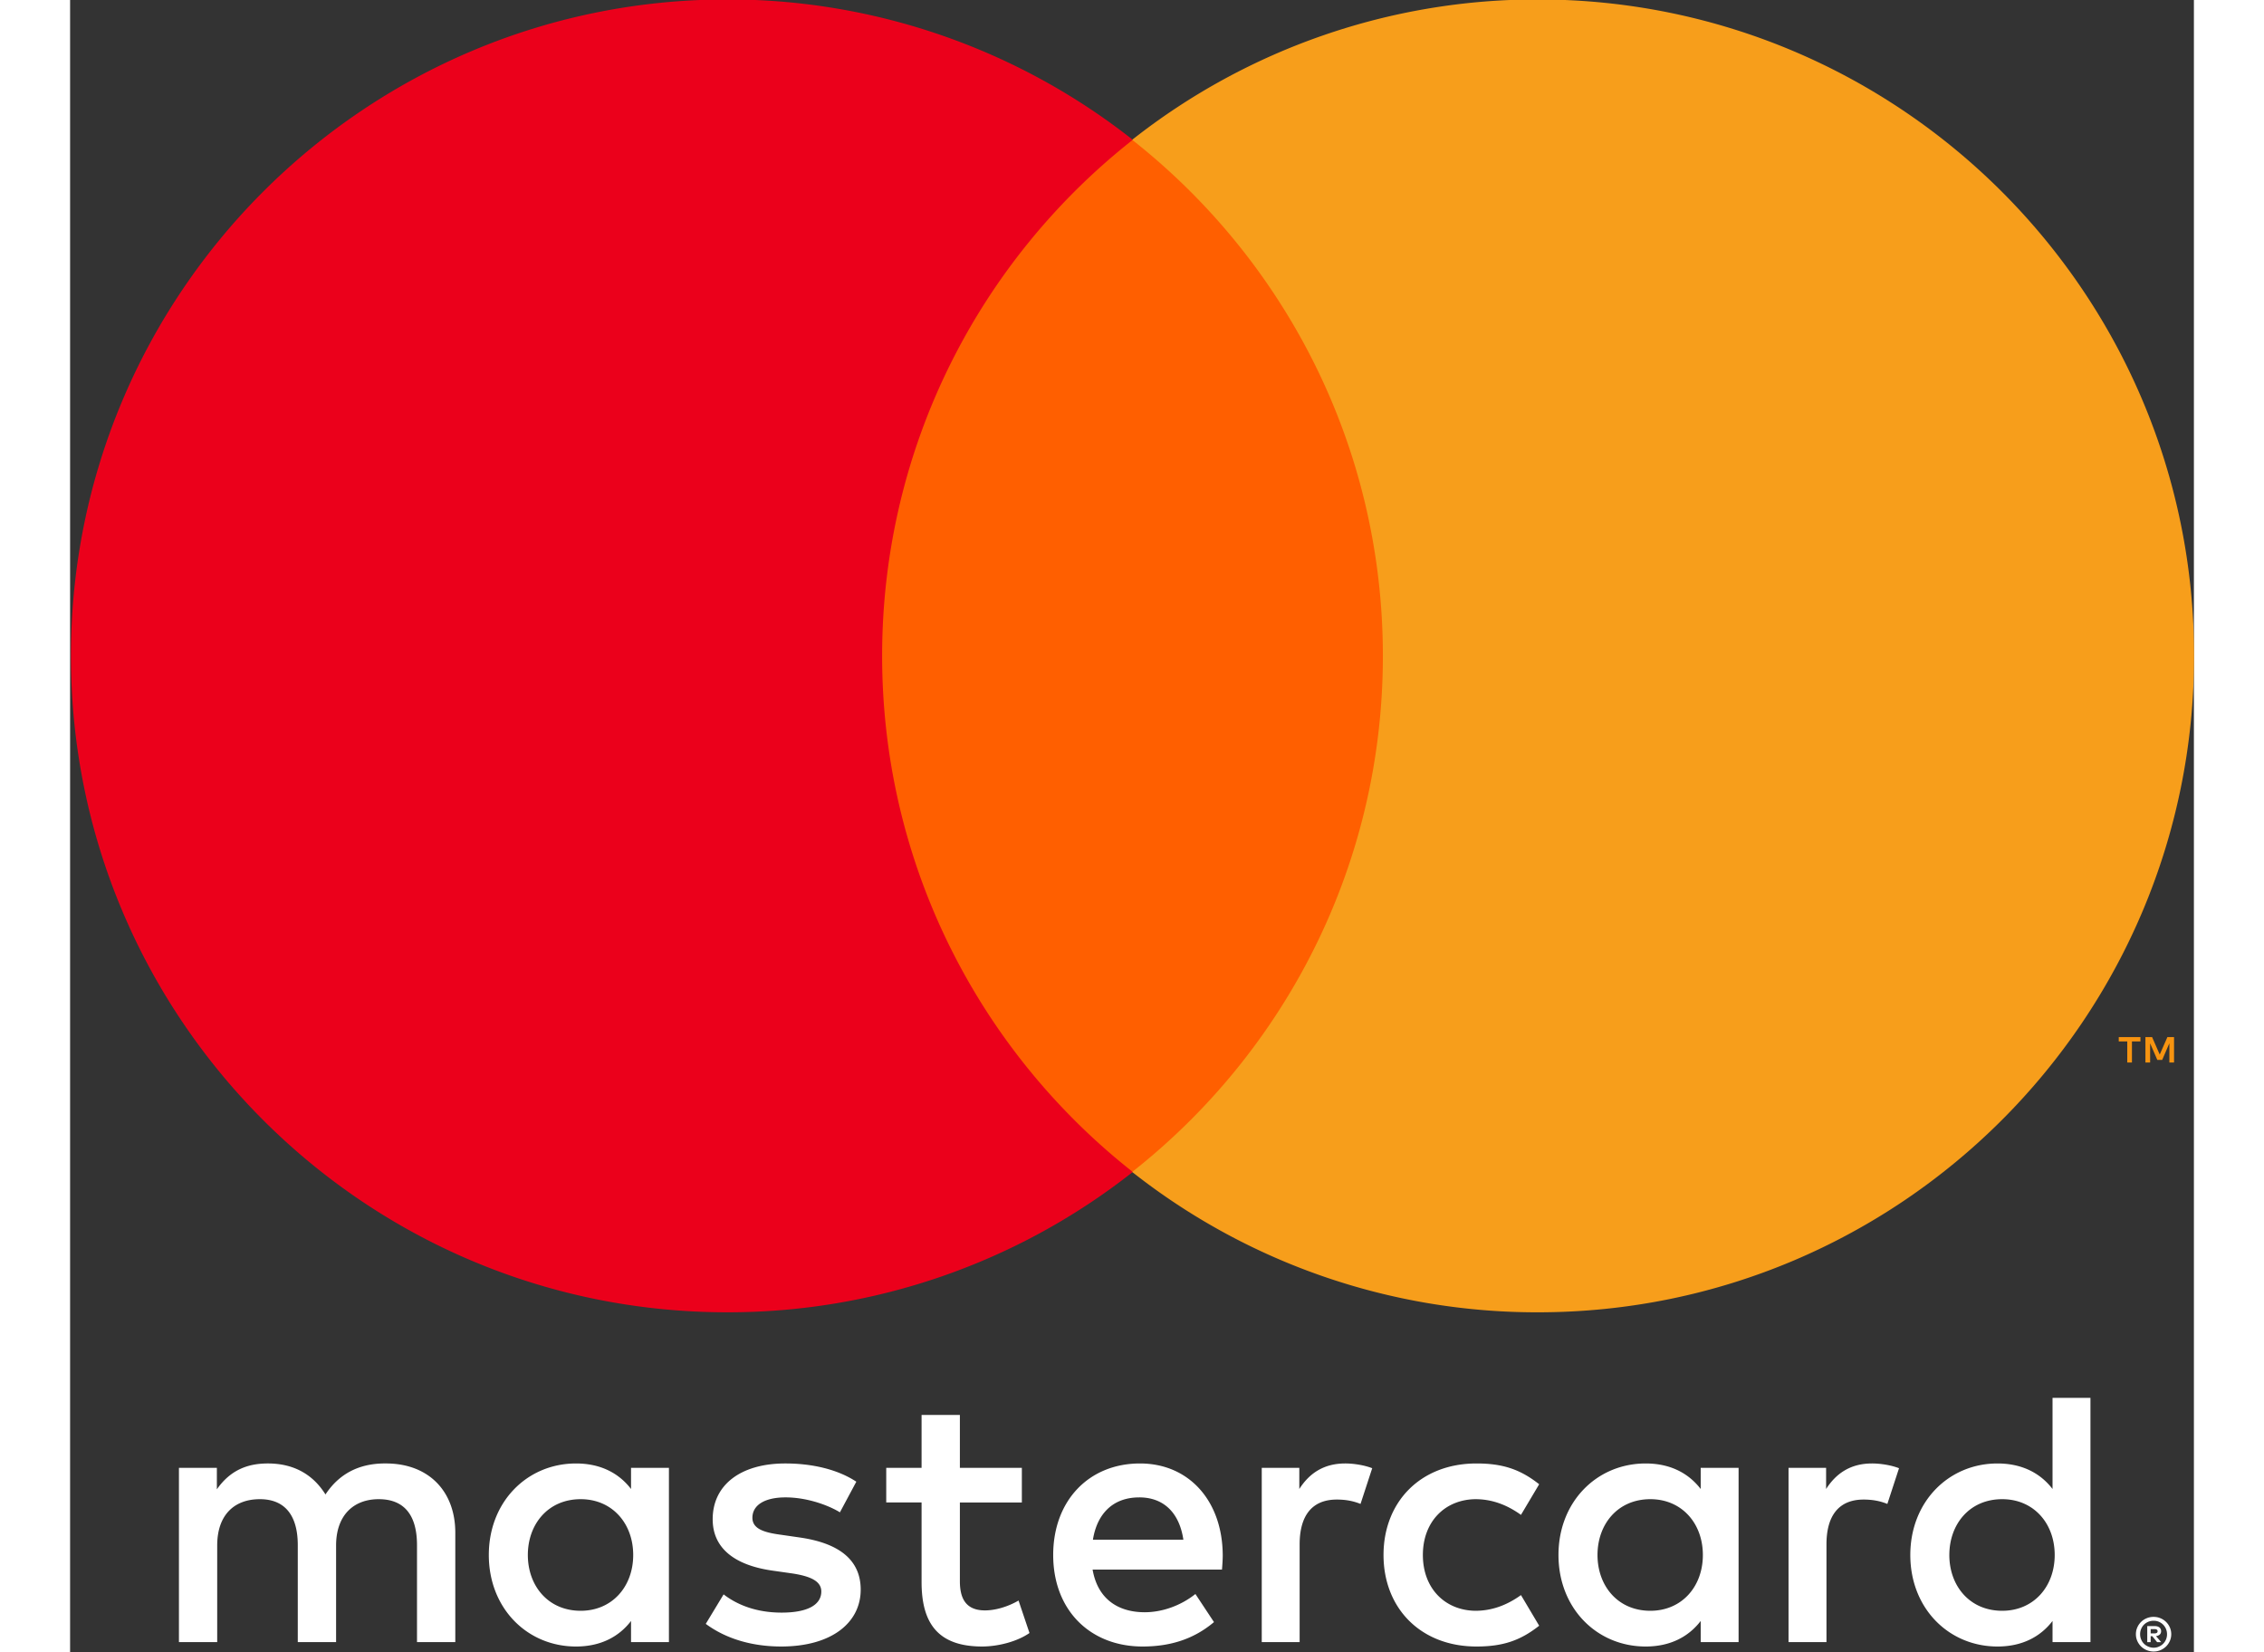 <svg xmlns="http://www.w3.org/2000/svg" viewBox="0 0 200 155.58" class="Icon_icon__2Th0s" height="27" width="37">
        <rect x="0" y="0" width="200" height="155.58" fill="#333333" stroke="none"/>
        <path d="M195.93 153.396v.405h.373c.082 0 .153-.02.204-.051.047-.032.075-.087.075-.153s-.028-.118-.075-.15a.358.358 0 00-.204-.05zm.376-.283c.193 0 .342.044.448.13s.158.204.158.354c0 .125-.04.228-.126.31a.613.613 0 01-.358.15l.495.57h-.385l-.46-.567h-.149v.566h-.322v-1.513zm-.098 2.036c.177 0 .342-.036.491-.102a1.252 1.252 0 00.77-1.171c0-.177-.035-.342-.098-.495-.066-.154-.157-.291-.27-.405s-.248-.205-.402-.271c-.149-.063-.314-.095-.49-.095s-.347.032-.5.095c-.157.066-.295.157-.408.27s-.205.252-.268.406c-.067.153-.098.318-.098.495s.031.342.098.495c.063.157.154.29.268.405s.251.204.408.27c.153.067.322.103.5.103m0-2.904c.231 0 .443.043.648.13a1.645 1.645 0 01.88.868c.086.196.13.409.13.633s-.044.436-.13.632-.204.37-.354.519a1.785 1.785 0 01-.526.35c-.205.086-.417.13-.649.13a1.704 1.704 0 01-1.187-.48c-.149-.15-.267-.322-.353-.519s-.13-.408-.13-.632.043-.437.13-.633a1.6 1.6 0 01.354-.519c.149-.15.326-.267.53-.35.204-.086.42-.13.656-.13m-153.102-5.827c0-2.884 1.89-5.254 4.979-5.254 2.951 0 4.943 2.268 4.943 5.254s-1.992 5.254-4.943 5.254c-3.089 0-4.979-2.37-4.979-5.254m13.286 0v-8.205h-3.568v1.992c-1.132-1.477-2.849-2.404-5.183-2.404-4.602 0-8.21 3.607-8.21 8.617 0 5.014 3.608 8.618 8.21 8.618 2.334 0 4.051-.927 5.183-2.405v1.992h3.568zm120.577 0c0-2.884 1.89-5.254 4.979-5.254 2.955 0 4.943 2.268 4.943 5.254s-1.988 5.254-4.943 5.254c-3.089 0-4.98-2.37-4.98-5.254m13.29 0v-14.795h-3.571v8.582c-1.132-1.477-2.85-2.404-5.183-2.404-4.602 0-8.21 3.607-8.21 8.617 0 5.014 3.608 8.618 8.21 8.618 2.334 0 4.051-.927 5.183-2.405v1.992h3.572zm-89.575-5.423c2.299 0 3.776 1.443 4.154 3.981H96.32c.381-2.37 1.82-3.98 4.362-3.98m.07-3.195c-4.81 0-8.173 3.5-8.173 8.617 0 5.219 3.501 8.618 8.413 8.618 2.472 0 4.736-.617 6.728-2.299l-1.749-2.645c-1.375 1.097-3.128 1.718-4.774 1.718-2.3 0-4.394-1.065-4.908-4.02h12.185c.036-.444.071-.892.071-1.372-.035-5.116-3.195-8.617-7.792-8.617m43.084 8.617c0-2.884 1.89-5.254 4.979-5.254 2.951 0 4.943 2.268 4.943 5.254s-1.992 5.254-4.943 5.254c-3.089 0-4.979-2.37-4.979-5.254m13.286 0v-8.205h-3.568v1.992c-1.136-1.477-2.849-2.404-5.183-2.404-4.602 0-8.21 3.607-8.21 8.617 0 5.014 3.608 8.618 8.21 8.618 2.334 0 4.047-.927 5.183-2.405v1.992h3.568zm-33.437 0c0 4.98 3.466 8.618 8.755 8.618 2.472 0 4.118-.55 5.903-1.957l-1.714-2.884c-1.34.962-2.747 1.477-4.295 1.477-2.849-.035-4.943-2.094-4.943-5.254s2.094-5.218 4.943-5.254c1.548 0 2.955.515 4.295 1.478l1.714-2.884c-1.785-1.407-3.431-1.957-5.903-1.957-5.289 0-8.755 3.638-8.755 8.617m46.004-8.617c-2.059 0-3.399.962-4.326 2.404v-1.992h-3.537v16.41h3.572v-9.199c0-2.715 1.167-4.224 3.501-4.224.723 0 1.478.102 2.232.412l1.1-3.363c-.79-.31-1.819-.448-2.542-.448m-95.65 1.717c-1.718-1.132-4.084-1.717-6.693-1.717-4.158 0-6.834 1.992-6.834 5.253 0 2.677 1.993 4.327 5.663 4.842l1.686.24c1.957.275 2.88.79 2.88 1.717 0 1.269-1.304 1.992-3.74 1.992-2.473 0-4.257-.79-5.46-1.717l-1.68 2.778c1.956 1.442 4.428 2.13 7.104 2.13 4.739 0 7.486-2.232 7.486-5.356 0-2.885-2.162-4.394-5.734-4.908l-1.681-.244c-1.545-.204-2.783-.51-2.783-1.611 0-1.203 1.167-1.922 3.124-1.922 2.095 0 4.123.79 5.117 1.407zm46.039-1.717c-2.06 0-3.4.962-4.323 2.404v-1.992h-3.537v16.41h3.568v-9.199c0-2.715 1.168-4.224 3.502-4.224.723 0 1.477.102 2.232.412l1.1-3.363c-.79-.31-1.82-.448-2.542-.448m-30.451.412h-5.836v-4.979h-3.607v4.98h-3.328v3.26h3.328v7.487c0 3.807 1.478 6.075 5.698 6.075 1.548 0 3.332-.48 4.464-1.27l-1.03-3.057c-1.064.617-2.232.928-3.159.928-1.784 0-2.366-1.1-2.366-2.747v-7.415h5.836zm-53.353 16.41v-10.3c0-3.878-2.471-6.487-6.456-6.522-2.094-.036-4.256.617-5.769 2.92-1.131-1.82-2.915-2.92-5.423-2.92-1.752 0-3.465.514-4.805 2.436v-2.024H10.25v16.41h3.603v-9.097c0-2.849 1.58-4.362 4.02-4.362 2.37 0 3.568 1.545 3.568 4.327v9.132h3.608v-9.097c0-2.849 1.646-4.362 4.016-4.362 2.436 0 3.603 1.545 3.603 4.327v9.132z" fill="#fff"></path>
        <path d="M198.13 100.048V97.65h-.625l-.723 1.646-.72-1.646h-.628v2.397h.444V98.24l.676 1.56h.46l.676-1.564v1.812zm-3.965 0v-1.989h.801v-.404h-2.043v.404h.802v1.989z" fill="#f79410"></path>
        <path d="M127.082 110.359H73.004V13.171h54.078z" fill="#ff5f00"></path>
        <path d="M76.469 61.757c0-19.715 9.23-37.276 23.605-48.593A61.538 61.538 0 0061.878-.052C27.745-.052.077 27.621.077 61.758s27.668 61.808 61.801 61.808a61.538 61.538 0 0038.196-13.215C85.699 99.034 76.469 81.472 76.469 61.757" fill="#eb001b"></path>
        <path d="M200.016 61.757c0 34.137-27.668 61.81-61.801 61.81a61.557 61.557 0 01-38.2-13.216c14.378-11.317 23.61-28.879 23.61-48.594s-9.232-37.276-23.61-48.593a61.557 61.557 0 0138.2-13.216c34.133 0 61.801 27.673 61.801 61.81" fill="#f79e1b"></path>
      </svg>